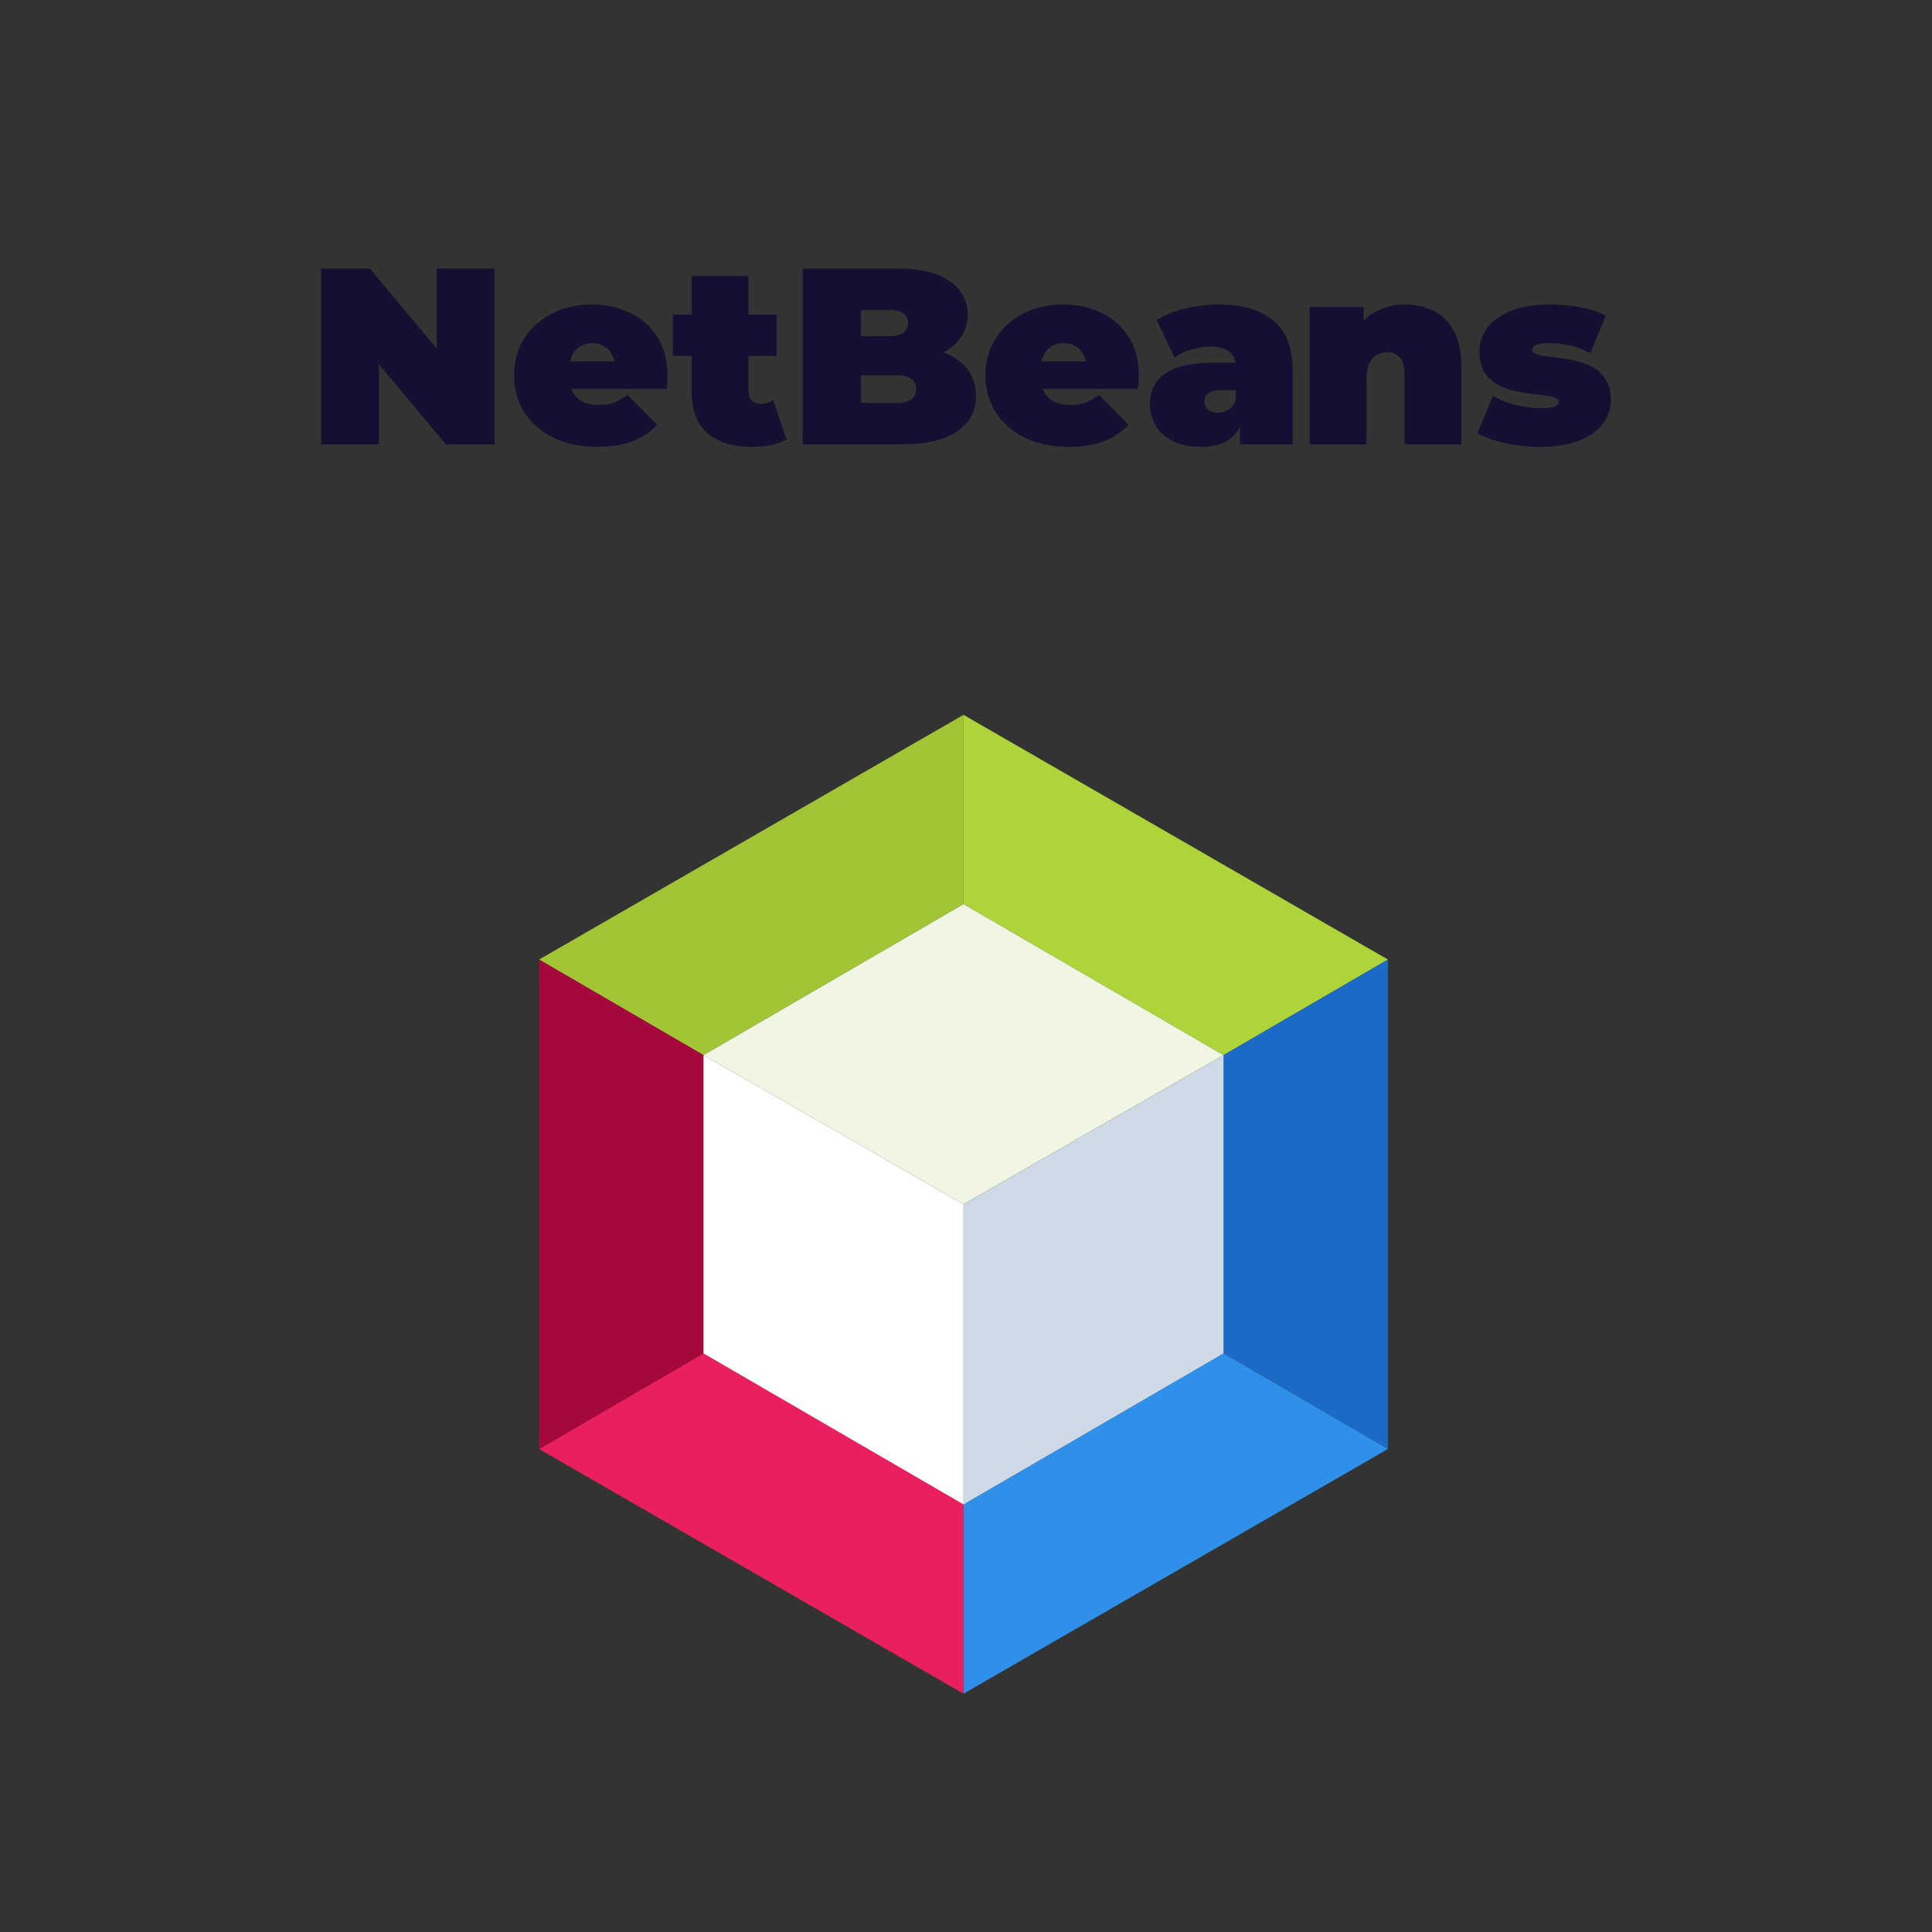 <svg width="200" height="200" viewBox="0 0 200 200" fill="none" xmlns="http://www.w3.org/2000/svg">
<rect x="0" y="0" width="200" height="200" fill="#333333" stroke="none"/>
<path d="M33.252 46V27.8H38.296L47.552 38.876H45.212V27.8H51.192V46H46.148L36.892 34.924H39.232V46H33.252ZM61.819 46.26C60.085 46.26 58.569 45.939 57.269 45.298C55.986 44.657 54.989 43.781 54.279 42.672C53.568 41.545 53.212 40.28 53.212 38.876C53.212 37.437 53.559 36.163 54.252 35.054C54.963 33.945 55.925 33.078 57.139 32.454C58.369 31.83 59.747 31.518 61.273 31.518C62.676 31.518 63.968 31.795 65.147 32.35C66.343 32.905 67.296 33.728 68.007 34.82C68.734 35.912 69.099 37.264 69.099 38.876C69.099 39.084 69.09 39.318 69.073 39.578C69.055 39.821 69.038 40.046 69.02 40.254H58.075V37.42H65.9L63.691 38.174C63.691 37.619 63.587 37.151 63.379 36.77C63.188 36.371 62.919 36.068 62.572 35.86C62.226 35.635 61.81 35.522 61.325 35.522C60.839 35.522 60.414 35.635 60.05 35.86C59.704 36.068 59.435 36.371 59.245 36.77C59.054 37.151 58.959 37.619 58.959 38.174V39.058C58.959 39.665 59.08 40.185 59.322 40.618C59.565 41.051 59.912 41.381 60.362 41.606C60.813 41.814 61.359 41.918 62.001 41.918C62.659 41.918 63.197 41.831 63.612 41.658C64.046 41.485 64.496 41.225 64.965 40.878L68.032 43.972C67.339 44.717 66.481 45.289 65.459 45.688C64.453 46.069 63.24 46.26 61.819 46.26ZM77.817 46.26C75.858 46.26 74.333 45.792 73.241 44.856C72.149 43.903 71.603 42.447 71.603 40.488V28.58H77.479V40.436C77.479 40.869 77.591 41.207 77.817 41.45C78.059 41.693 78.354 41.814 78.701 41.814C79.204 41.814 79.645 41.684 80.027 41.424L81.431 45.506C80.98 45.766 80.434 45.957 79.793 46.078C79.169 46.199 78.51 46.26 77.817 46.26ZM69.653 36.848V32.558H80.391V36.848H69.653ZM83.094 46V27.8H92.818C95.331 27.8 97.186 28.251 98.382 29.152C99.578 30.036 100.176 31.171 100.176 32.558C100.176 33.477 99.916 34.3 99.396 35.028C98.893 35.739 98.156 36.302 97.186 36.718C96.215 37.134 95.019 37.342 93.598 37.342L94.118 35.938C95.539 35.938 96.761 36.137 97.784 36.536C98.824 36.935 99.621 37.515 100.176 38.278C100.748 39.023 101.034 39.925 101.034 40.982C101.034 42.559 100.375 43.79 99.058 44.674C97.758 45.558 95.851 46 93.338 46H83.094ZM89.126 41.71H92.818C93.494 41.71 93.996 41.589 94.326 41.346C94.672 41.103 94.846 40.748 94.846 40.28C94.846 39.812 94.672 39.457 94.326 39.214C93.996 38.971 93.494 38.85 92.818 38.85H88.71V34.794H91.986C92.679 34.794 93.182 34.681 93.494 34.456C93.823 34.213 93.988 33.875 93.988 33.442C93.988 32.991 93.823 32.653 93.494 32.428C93.182 32.203 92.679 32.09 91.986 32.09H89.126V41.71ZM110.613 46.26C108.88 46.26 107.363 45.939 106.063 45.298C104.78 44.657 103.784 43.781 103.073 42.672C102.362 41.545 102.007 40.28 102.007 38.876C102.007 37.437 102.354 36.163 103.047 35.054C103.758 33.945 104.72 33.078 105.933 32.454C107.164 31.83 108.542 31.518 110.067 31.518C111.471 31.518 112.763 31.795 113.941 32.35C115.137 32.905 116.091 33.728 116.801 34.82C117.529 35.912 117.893 37.264 117.893 38.876C117.893 39.084 117.885 39.318 117.867 39.578C117.85 39.821 117.833 40.046 117.815 40.254H106.869V37.42H114.695L112.485 38.174C112.485 37.619 112.381 37.151 112.173 36.77C111.983 36.371 111.714 36.068 111.367 35.86C111.021 35.635 110.605 35.522 110.119 35.522C109.634 35.522 109.209 35.635 108.845 35.86C108.498 36.068 108.23 36.371 108.039 36.77C107.849 37.151 107.753 37.619 107.753 38.174V39.058C107.753 39.665 107.875 40.185 108.117 40.618C108.36 41.051 108.706 41.381 109.157 41.606C109.608 41.814 110.154 41.918 110.795 41.918C111.454 41.918 111.991 41.831 112.407 41.658C112.841 41.485 113.291 41.225 113.759 40.878L116.827 43.972C116.134 44.717 115.276 45.289 114.253 45.688C113.248 46.069 112.035 46.26 110.613 46.26ZM128.353 46V43.478L127.937 42.802V38.018C127.937 37.325 127.721 36.796 127.287 36.432C126.871 36.068 126.187 35.886 125.233 35.886C124.592 35.886 123.942 35.99 123.283 36.198C122.625 36.389 122.061 36.657 121.593 37.004L119.721 33.13C120.553 32.61 121.55 32.211 122.711 31.934C123.873 31.657 125.008 31.518 126.117 31.518C128.561 31.518 130.451 32.064 131.785 33.156C133.137 34.248 133.813 35.981 133.813 38.356V46H128.353ZM124.323 46.26C123.162 46.26 122.191 46.061 121.411 45.662C120.631 45.263 120.042 44.735 119.643 44.076C119.245 43.4 119.045 42.655 119.045 41.84C119.045 40.921 119.279 40.141 119.747 39.5C120.215 38.859 120.926 38.373 121.879 38.044C122.85 37.715 124.072 37.55 125.545 37.55H128.509V40.384H126.481C125.857 40.384 125.398 40.488 125.103 40.696C124.826 40.887 124.687 41.181 124.687 41.58C124.687 41.909 124.809 42.187 125.051 42.412C125.311 42.62 125.658 42.724 126.091 42.724C126.49 42.724 126.854 42.62 127.183 42.412C127.53 42.187 127.781 41.84 127.937 41.372L128.691 43.114C128.466 44.171 127.989 44.96 127.261 45.48C126.533 46 125.554 46.26 124.323 46.26ZM145.453 31.518C146.545 31.518 147.533 31.743 148.417 32.194C149.301 32.627 149.994 33.312 150.497 34.248C151.017 35.184 151.277 36.397 151.277 37.888V46H145.401V38.902C145.401 38.018 145.245 37.394 144.933 37.03C144.621 36.649 144.196 36.458 143.659 36.458C143.26 36.458 142.888 36.553 142.541 36.744C142.212 36.917 141.943 37.212 141.735 37.628C141.544 38.044 141.449 38.607 141.449 39.318V46H135.573V31.778H141.163V35.938L140.045 34.742C140.6 33.667 141.345 32.861 142.281 32.324C143.234 31.787 144.292 31.518 145.453 31.518ZM159.393 46.26C158.179 46.26 156.983 46.13 155.805 45.87C154.626 45.61 153.673 45.272 152.945 44.856L154.557 40.982C155.233 41.381 156.013 41.693 156.897 41.918C157.798 42.143 158.673 42.256 159.523 42.256C160.233 42.256 160.71 42.195 160.953 42.074C161.213 41.953 161.343 41.788 161.343 41.58C161.343 41.372 161.195 41.225 160.901 41.138C160.606 41.034 160.216 40.956 159.731 40.904C159.245 40.852 158.708 40.791 158.119 40.722C157.547 40.635 156.966 40.514 156.377 40.358C155.787 40.202 155.25 39.968 154.765 39.656C154.279 39.344 153.889 38.928 153.595 38.408C153.3 37.871 153.153 37.195 153.153 36.38C153.153 35.479 153.421 34.664 153.959 33.936C154.513 33.208 155.328 32.627 156.403 32.194C157.495 31.743 158.838 31.518 160.433 31.518C161.473 31.518 162.513 31.613 163.553 31.804C164.593 31.995 165.485 32.289 166.231 32.688L164.619 36.562C163.891 36.163 163.171 35.895 162.461 35.756C161.767 35.6 161.117 35.522 160.511 35.522C159.765 35.522 159.254 35.591 158.977 35.73C158.717 35.869 158.587 36.025 158.587 36.198C158.587 36.406 158.734 36.562 159.029 36.666C159.323 36.77 159.713 36.848 160.199 36.9C160.684 36.952 161.213 37.021 161.785 37.108C162.374 37.177 162.955 37.299 163.527 37.472C164.116 37.628 164.653 37.862 165.139 38.174C165.624 38.486 166.014 38.911 166.309 39.448C166.603 39.968 166.751 40.635 166.751 41.45C166.751 42.299 166.482 43.097 165.945 43.842C165.407 44.57 164.593 45.159 163.501 45.61C162.409 46.043 161.039 46.26 159.393 46.26Z" fill="#131031"/>
<path fill-rule="evenodd" clip-rule="evenodd" d="M99.742 74V93.594L72.826 109.229L55.805 99.333L99.742 74Z" fill="#A1C535"/>
<path fill-rule="evenodd" clip-rule="evenodd" d="M143.68 99.333L126.659 109.229L99.742 93.594V74L143.68 99.333Z" fill="#ADD439"/>
<path fill-rule="evenodd" clip-rule="evenodd" d="M143.679 150L126.658 140.104V109.229L143.679 99.333V150Z" fill="#1B6AC6"/>
<path fill-rule="evenodd" clip-rule="evenodd" d="M99.742 175.333V155.74L126.659 140.104L143.68 150L99.742 175.333Z" fill="#2E90E8"/>
<path fill-rule="evenodd" clip-rule="evenodd" d="M55.805 150L72.826 140.104L99.742 155.74V175.333L55.805 150Z" fill="#EA205E"/>
<path fill-rule="evenodd" clip-rule="evenodd" d="M55.805 99.333L72.826 109.229V140.104L55.805 150V99.333Z" fill="#A5073E"/>
<path fill-rule="evenodd" clip-rule="evenodd" d="M72.826 109.229L99.743 93.594L126.659 109.229L99.743 124.667L72.826 109.229Z" fill="#F1F6E2"/>
<path fill-rule="evenodd" clip-rule="evenodd" d="M99.742 124.667L126.659 109.229V140.104L99.742 155.74V124.667Z" fill="#CEDBE6"/>
<path fill-rule="evenodd" clip-rule="evenodd" d="M72.826 109.229L99.743 124.667V155.74L72.826 140.104V109.229Z" fill="white"/>
</svg>
